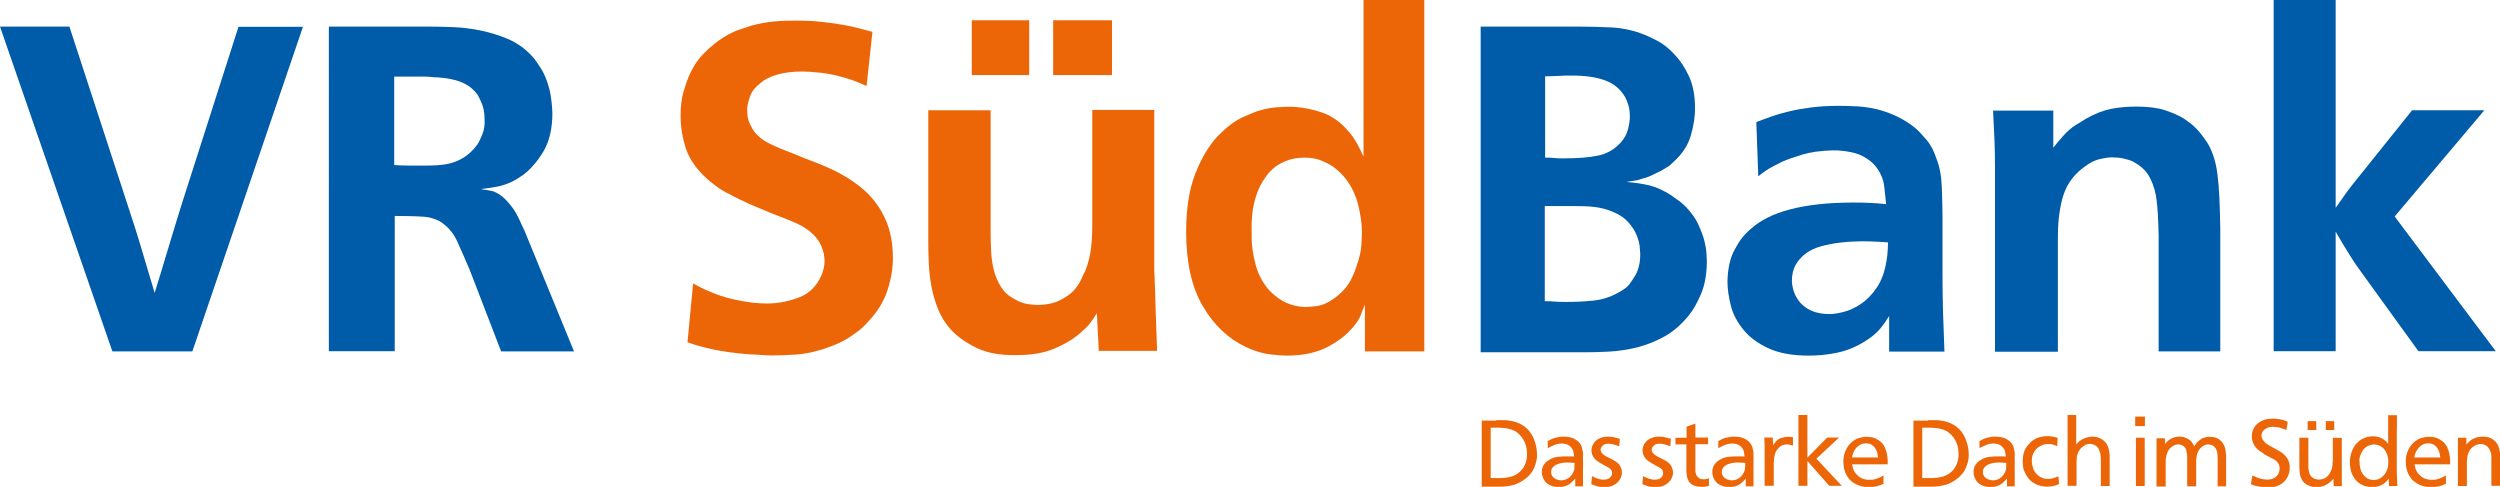 <?xml version="1.0" encoding="UTF-8"?><svg id="Ebene_1" xmlns="http://www.w3.org/2000/svg" viewBox="0 0 141.93 27.64"><defs><style>.cls-1{fill:#005ca9;}.cls-2{fill:#ec6608;}</style></defs><path class="cls-1" d="M7.23,11.59c.16.49.3.92.42,1.29s.25.8.39,1.27c.14.45.26.87.37,1.24s.23.79.37,1.24c.14-.45.27-.88.39-1.27s.24-.78.35-1.16c.12-.38.23-.77.35-1.16.12-.39.25-.81.39-1.27L13.54,1.52h3.66l-6.28,18.43h-4.54L0,1.51h3.94l3.29,10.08Z"/><path class="cls-1" d="M32.58,19.95h-4.13l-1.78-4.62c-.28-.66-.52-1.2-.71-1.62s-.46-.76-.81-1.02c-.14-.11-.27-.18-.38-.22-.12-.05-.24-.08-.38-.12-.18-.04-.44-.06-.78-.07-.35-.01-.75-.02-1.2-.02v7.68h-3.74V1.51h5.67c.4,0,.86.01,1.37.03.52.02,1.04.08,1.57.19s1.05.27,1.55.48c.51.22.95.53,1.33.93.12.12.23.26.33.41.1.15.19.29.28.43.14.26.25.52.33.77.08.25.14.49.17.72s.06.42.07.59.02.29.02.35c0,.89-.17,1.62-.51,2.19s-.74,1.03-1.19,1.36c-.09.05-.17.11-.25.16s-.19.12-.33.19c-.3.14-.59.24-.88.29-.29.05-.58.1-.88.13.04.02.12.04.26.05.14.02.28.05.42.08.23.09.43.22.62.39.19.18.35.37.5.58s.27.43.37.65c.1.23.19.43.28.6l2.83,6.9ZM22.38,9.37c.3.02.58.03.84.03h.86c.23,0,.48,0,.75-.02s.54-.05.81-.13c.27-.08.53-.2.78-.37s.48-.4.69-.69c.09-.14.18-.33.28-.58s.14-.53.12-.86c0-.32-.05-.58-.13-.81-.09-.23-.18-.41-.26-.55-.23-.32-.52-.55-.89-.71-.37-.16-.84-.25-1.41-.29-.14,0-.25,0-.34-.02-.09-.01-.19-.02-.32-.02h-1.78v5h0Z"/><path class="cls-2" d="M49.19,4.88c-.16-.07-.28-.12-.37-.16-.09-.04-.16-.07-.22-.09s-.12-.05-.18-.07-.15-.05-.25-.08c-.61-.19-1.14-.31-1.58-.35-.45-.05-.79-.07-1.03-.07-.56,0-1.04.06-1.45.18-.41.12-.72.28-.93.47-.3.23-.5.48-.6.77-.11.29-.16.55-.16.77,0,.32.05.58.15.78.1.21.2.38.3.5.19.23.42.41.68.55.26.14.61.3,1.05.47.28.11.52.2.73.29s.45.19.73.29c.8.3,1.46.6,1.98.92s.95.65,1.28.99c.33.35.59.71.78,1.07s.33.71.41,1.03c.08.32.13.6.15.84.02.24.03.41.03.51.02.63-.08,1.28-.29,1.94-.21.67-.59,1.29-1.15,1.87-.21.25-.45.45-.71.63-.4.3-.81.52-1.23.68-.42.16-.67.25-.76.26-.45.14-.91.23-1.37.26s-.92.05-1.37.05c-.09,0-.25,0-.48-.02s-.52-.03-.84-.05-.67-.06-1.05-.11-.75-.11-1.11-.2c-.25-.05-.46-.11-.65-.16-.19-.05-.41-.12-.65-.21l.32-3.34c.32.18.56.3.75.38.18.08.35.15.48.2.45.18.95.31,1.48.41.53.1,1.02.15,1.48.15.63,0,1.23-.12,1.81-.34s1.01-.64,1.27-1.23c.04-.07.08-.18.12-.34.05-.16.07-.33.07-.52,0-.26-.06-.53-.17-.81-.12-.28-.3-.53-.56-.76-.3-.28-.75-.53-1.36-.76-.61-.23-1.31-.52-2.11-.86-.23-.11-.43-.2-.6-.28s-.37-.18-.58-.3c-.3-.14-.55-.29-.77-.46s-.38-.29-.48-.38c-.63-.56-1.04-1.15-1.24-1.76s-.3-1.23-.3-1.84c0-.54.05-.98.15-1.33.1-.35.2-.65.3-.89.23-.54.52-.99.89-1.36.37-.37.73-.66,1.08-.88.36-.22.68-.38.98-.47.3-.1.5-.16.6-.2.44-.12.87-.2,1.29-.24s.85-.05,1.27-.05c.54,0,1.02.02,1.45.07s.81.1,1.16.16.66.13.94.2c.28.07.54.14.78.21l-.33,3.05Z"/><path class="cls-2" d="M56.24,6.26v6.89c0,.38.01.76.03,1.14.02.38.07.73.16,1.07.09.34.22.65.41.94.18.29.44.52.77.69.28.16.54.25.78.28.25.03.41.04.5.04.51,0,.93-.09,1.28-.26.35-.18.62-.37.81-.58.19-.23.34-.45.43-.67.1-.22.16-.35.2-.41.18-.45.28-.89.33-1.31.05-.42.07-.85.07-1.31v-6.53h3.52v9.06c.04.85.06,1.62.08,2.31.02.69.05,1.46.08,2.31h-3.31l-.11-2.14c-.11.18-.23.36-.37.55-.14.19-.39.43-.73.71-.35.28-.8.54-1.36.77s-1.25.35-2.09.35c-.92.02-1.68-.12-2.28-.41-.6-.29-1.08-.63-1.45-1.03-.32-.35-.56-.74-.73-1.16s-.3-.86-.38-1.29c-.08-.44-.13-.87-.15-1.29-.02-.43-.03-.81-.03-1.16v-7.56h3.54ZM58.43,4.26h-3.26V1.15h3.26v3.1ZM63.13,4.26h-3.34V1.15h3.34v3.1Z"/><path class="cls-2" d="M80.86,0v19.95h-3.37v-2.66c-.09.21-.17.41-.24.6s-.19.39-.37.6c-.35.45-.84.85-1.48,1.19s-1.42.51-2.36.51c-.18,0-.48-.02-.92-.07s-.91-.19-1.41-.43c-.99-.47-1.8-1.24-2.43-2.32-.63-1.08-.94-2.48-.94-4.21,0-1.31.17-2.4.51-3.27.34-.88.76-1.6,1.27-2.15.51-.52.98-.88,1.42-1.08.45-.2.76-.33.95-.38.37-.11.7-.17,1.01-.19.31-.02.53-.03.67-.03.61,0,1.24.11,1.89.33.65.22,1.23.68,1.74,1.37.11.16.2.31.28.46.08.15.19.37.33.67V0h3.45ZM74.07,8.95c-.4,0-.76.06-1.07.19-.3.12-.54.27-.72.43-.19.17-.32.32-.41.46-.25.32-.45.72-.6,1.23s-.23,1.12-.21,1.85v.39c0,.19.02.42.05.68.04.26.09.54.17.84s.2.59.35.86c.05.09.13.21.24.37s.27.33.5.52c.3.25.59.42.89.51.3.1.59.15.89.15.11,0,.3-.02.58-.05s.57-.15.86-.34c.3-.18.57-.42.82-.72.25-.31.47-.75.64-1.32.14-.4.22-.77.24-1.1.02-.33.03-.56.03-.68,0-.26-.02-.55-.07-.88-.05-.32-.12-.65-.22-.98-.11-.33-.25-.65-.45-.95-.19-.31-.44-.58-.73-.82-.16-.14-.39-.28-.71-.42-.31-.15-.66-.22-1.06-.22Z"/><path class="cls-1" d="M89.65,1.51c.61,0,1.24.02,1.88.05.65.04,1.26.18,1.85.42.11.04.33.14.68.32s.7.45,1.05.84c.3.32.56.72.78,1.2.23.49.34,1.1.34,1.83,0,.47-.08.98-.24,1.53-.16.55-.49,1.05-.99,1.5-.14.14-.26.24-.37.3-.11.06-.23.14-.37.22-.09.04-.23.1-.42.2-.19.1-.39.17-.6.22-.19.07-.34.11-.45.12-.11.01-.25.03-.45.07.47.04.9.1,1.28.19.38.09.81.28,1.28.58.04.04.15.12.33.24s.36.28.54.47c.28.3.5.61.65.94s.27.64.34.92.11.52.12.73c.01.21.02.35.02.42,0,.73-.11,1.35-.33,1.87-.22.52-.45.92-.69,1.21-.42.52-.88.92-1.38,1.2-.51.28-1.02.48-1.55.62-.53.13-1.06.21-1.58.24-.52.03-1,.04-1.44.04h-5.87V1.51h5.59ZM87.72,8.95c.19,0,.37,0,.53.02s.34.02.53.02c.8,0,1.45-.05,1.96-.16s.94-.36,1.29-.76c.19-.21.32-.45.39-.72.07-.27.11-.51.11-.72,0-.26-.03-.49-.09-.68s-.12-.33-.17-.42c-.26-.46-.64-.78-1.13-.96-.5-.19-1.13-.28-1.91-.28-.28,0-.53,0-.74.02-.22.01-.47.02-.77.02v4.63h0ZM87.72,17.1c.19,0,.37,0,.53.02s.34.02.53.02h.21c.45,0,.93-.02,1.43-.07s.97-.19,1.4-.43c.35-.18.58-.35.7-.52.12-.18.23-.33.31-.47.07-.11.14-.27.2-.48.06-.22.09-.47.09-.75,0-.07-.01-.21-.03-.41s-.08-.42-.17-.65-.25-.48-.46-.72c-.21-.25-.5-.45-.86-.6-.37-.16-.73-.25-1.08-.29-.36-.04-.72-.05-1.08-.05h-1.74v5.39h0Z"/><path class="cls-1" d="M107.25,19.95v-2.01c-.11.19-.27.42-.48.69-.22.27-.55.55-1.01.82-.51.3-1.02.49-1.53.59-.52.1-1.02.15-1.53.15-.94,0-1.71-.14-2.31-.42-.6-.28-1.08-.63-1.42-1.06-.35-.43-.59-.88-.71-1.37-.12-.49-.19-.94-.19-1.36.02-.73.15-1.34.41-1.81.25-.48.55-.87.9-1.16.56-.51,1.31-.88,2.24-1.12.94-.25,2.09-.38,3.44-.39h.16c.35,0,.66,0,.93.02.27.01.58.03.93.07-.04-.32-.07-.65-.11-1.01-.04-.36-.17-.69-.39-1.01-.21-.3-.49-.53-.84-.71-.35-.18-.82-.28-1.41-.32h-.34c-.66.02-1.22.1-1.68.24-.46.14-.83.27-1.11.39-.14.07-.32.16-.55.28s-.51.3-.83.56l-.11-3.08c.28-.11.57-.21.87-.32.31-.11.64-.2,1.01-.29s.78-.16,1.24-.22.98-.09,1.55-.09c.33,0,.69.01,1.07.03.38.02.76.08,1.14.17.38.1.75.23,1.12.41s.73.4,1.06.68c.18.16.38.38.61.65.24.28.42.64.56,1.07.18.45.28.99.3,1.62s.04,1.17.04,1.62v3.24c0,.82.01,1.56.03,2.23s.05,1.41.08,2.23h-3.16ZM107.17,13.76c-.23-.02-.45-.03-.66-.04-.22-.01-.45-.02-.69-.02-.94,0-1.74.09-2.42.28-.68.18-1.16.54-1.46,1.06-.14.26-.21.56-.21.89,0,.19.04.4.11.62.07.22.19.42.35.62.17.19.38.35.65.47.27.12.61.19,1.03.19.21,0,.47-.04.79-.12.32-.08.65-.23.98-.45.33-.22.63-.52.9-.92.27-.39.46-.9.56-1.53.04-.19.06-.41.07-.65.01-.25.02-.38.02-.4Z"/><path class="cls-1" d="M122.55,19.95v-6.6c-.02-.82-.05-1.47-.11-1.94-.05-.48-.18-.91-.37-1.29-.12-.23-.26-.42-.42-.56-.16-.15-.36-.28-.6-.41-.09-.04-.22-.08-.41-.13s-.4-.08-.64-.08c-.12-.02-.35,0-.69.07-.34.06-.7.24-1.08.54-.32.25-.56.52-.75.81-.19.3-.32.62-.41.97-.09.35-.15.71-.19,1.08-.04.38-.05.76-.05,1.16v6.4h-3.57v-10.4c0-.61-.01-1.16-.03-1.64s-.05-1.04-.08-1.65h3.42v2.11c.16-.21.33-.42.52-.63.26-.3.52-.52.78-.68.26-.16.44-.26.52-.32.52-.3,1.01-.49,1.46-.58.45-.09.93-.13,1.44-.13.66,0,1.21.07,1.63.21.43.14.78.3,1.06.47.14.09.31.22.51.38.2.17.42.42.67.77.21.28.37.59.48.92.12.33.2.7.25,1.1.05.4.09.85.11,1.36.02.51.04,1.07.05,1.7v6.99h-3.52Z"/><path class="cls-1" d="M132.6,11.8c.23-.33.43-.62.62-.88.19-.25.4-.53.64-.82l3.08-3.84h4.1l-5.09,6.03,5.74,7.65h-4.39l-3-4.15c-.35-.47-.65-.9-.89-1.29-.25-.39-.52-.84-.81-1.35v6.79h-3.52V0h3.52v11.8Z"/><path class="cls-2" d="M84.95,23.85h.21c.07,0,.14,0,.21,0,.1,0,.21.01.32.03.11.01.22.04.33.07s.22.08.33.14.22.13.32.23c.03.03.06.05.08.07s.05.06.09.11c.06.08.11.16.15.23.04.07.06.12.07.14.04.09.09.22.13.39.05.18.07.38.07.6,0,.18-.04.36-.11.56-.06.2-.17.39-.33.56-.08.09-.17.16-.25.22s-.16.11-.23.15c-.07.04-.14.07-.19.1-.06.02-.09.04-.12.05-.15.05-.3.08-.44.1s-.29.03-.44.03h-1.03v-3.75s.83,0,.83,0ZM84.65,27.14h.29c.09,0,.19,0,.3,0,.11,0,.22-.02.32-.03.11-.02.22-.04.32-.08.11-.04.21-.09.3-.16.04-.03.08-.07.13-.11.05-.05.1-.11.16-.19,0-.02.02-.03.02-.03.05-.08.09-.17.12-.25.03-.09.05-.17.06-.24.01-.08.02-.14.02-.2s0-.09,0-.11c0-.16-.02-.31-.06-.44s-.09-.25-.15-.35c-.06-.1-.13-.19-.21-.27-.08-.08-.15-.14-.23-.19-.06-.03-.12-.06-.18-.08-.06-.03-.12-.05-.18-.06-.1-.03-.2-.04-.3-.05s-.2-.01-.29-.02h-.46v2.84h0Z"/><path class="cls-2" d="M87.89,25.03s.07-.04.1-.05c.03-.02.06-.03.09-.05.08-.04.15-.06.23-.08s.15-.03.21-.04.12-.02.17-.02.08,0,.11,0c.22,0,.41.04.57.12.16.08.28.18.35.3.04.06.07.12.09.19s.04.17.06.29v1.92h-.44v-.44c-.06.06-.1.11-.15.16s-.1.09-.16.14c-.07.05-.16.1-.28.13-.11.04-.25.06-.41.05-.11,0-.22-.03-.32-.06s-.19-.08-.28-.14c-.07-.06-.13-.13-.18-.22-.05-.09-.08-.17-.1-.27-.01-.06-.02-.11-.02-.16,0-.11.02-.21.05-.29s.08-.15.13-.21.11-.11.17-.15.12-.07.17-.1c.14-.07.29-.11.45-.12.16-.02.31-.02.45-.02h.21c.07,0,.14,0,.2.01,0-.06-.01-.12-.02-.18s-.02-.13-.04-.18c-.04-.09-.11-.18-.21-.26-.11-.08-.25-.12-.42-.12-.09,0-.18.01-.26.03-.09.02-.16.05-.23.08s-.13.06-.19.09c-.06.03-.1.05-.12.07v-.43h0ZM89.37,26.28c-.13-.01-.26-.02-.38-.02-.09,0-.17,0-.22.01-.06,0-.11.02-.15.02-.07.02-.13.04-.2.06s-.13.06-.18.1-.1.09-.13.15c-.04.06-.05.13-.05.21s.02.15.06.21.08.1.14.14.11.06.18.08c.07.02.13.03.19.03.1,0,.21-.02.31-.07.1-.04.2-.12.28-.23.04-.06.07-.1.09-.15.02-.04.03-.07.04-.09.02-.04.03-.09.03-.15,0-.06.01-.13.01-.22v-.07Z"/><path class="cls-2" d="M91.91,25.33c-.15-.05-.26-.09-.35-.11s-.17-.03-.24-.03c-.08,0-.15.01-.2.03-.06.02-.1.04-.12.07,0,0-.02.02-.03.03-.02.02-.03.03-.05.05,0,.02-.02.04-.03.07-.02.03-.02.07-.02.11,0,.03.01.05.02.07s.02.04.02.05c.02.04.05.08.09.11.04.04.09.07.17.12.01,0,.02.02.03.02.01,0,.03.01.04.02.08.04.16.08.22.11s.12.06.17.09.09.06.13.08c.04.03.08.06.12.1.05.05.09.11.13.2.04.09.07.19.07.3,0,.16-.05.3-.14.44-.1.14-.23.24-.41.32-.09.04-.17.06-.25.06-.09,0-.14.01-.16.02-.19,0-.34-.02-.47-.06-.12-.04-.23-.08-.31-.11l.04-.46s.06.03.1.05.1.05.16.07c.06.03.13.04.2.06.07.02.14.02.22.02.16,0,.28-.05.35-.12.08-.08.11-.16.11-.25,0-.09-.03-.16-.08-.22-.03-.03-.06-.05-.09-.07s-.07-.04-.1-.06c-.08-.04-.15-.08-.22-.12-.07-.04-.14-.08-.21-.12-.06-.04-.11-.07-.16-.11s-.1-.08-.14-.13c-.11-.13-.16-.27-.17-.44,0-.14.03-.27.11-.4.08-.13.2-.24.36-.31.04-.02.1-.04.17-.06s.16-.03.26-.03c.13,0,.25,0,.36.03s.23.05.35.09l-.03.42Z"/><path class="cls-2" d="M94.81,25.33c-.15-.05-.26-.09-.35-.11s-.17-.03-.24-.03c-.08,0-.15.01-.2.03-.06.02-.1.04-.12.07,0,0-.02.02-.03.03-.02.02-.03.03-.05.05,0,.02-.02.04-.03.07-.02.03-.02.07-.02.11,0,.03.01.05.02.07s.02.04.02.05c.02.04.05.08.09.11.04.04.09.07.17.12.01,0,.02.02.03.02.01,0,.03.01.04.02.08.04.16.08.22.11s.12.06.17.09.09.06.13.08c.04.03.08.06.12.1.05.05.09.11.13.2.04.09.07.19.07.3,0,.16-.05.3-.14.44-.1.14-.23.24-.41.32-.09.04-.17.06-.25.06-.09,0-.14.01-.16.02-.19,0-.34-.02-.47-.06-.12-.04-.23-.08-.31-.11l.04-.46s.06.03.1.05.1.05.16.07c.06.03.13.04.2.06.07.02.14.02.22.02.16,0,.28-.05.35-.12.08-.08.11-.16.11-.25,0-.09-.03-.16-.08-.22-.03-.03-.06-.05-.09-.07s-.07-.04-.1-.06c-.08-.04-.15-.08-.22-.12-.07-.04-.14-.08-.21-.12-.06-.04-.11-.07-.16-.11s-.1-.08-.14-.13c-.11-.13-.16-.27-.17-.44,0-.14.03-.27.11-.4.08-.13.2-.24.36-.31.04-.02.1-.04.17-.06s.16-.03.26-.03c.13,0,.25,0,.36.03s.23.05.35.09l-.03.42Z"/><path class="cls-2" d="M95.75,24.85v-.63l.5-.17v.79h.72v.38h-.72v1.51c0,.06.02.12.03.17.01.06.05.12.1.17.03.04.07.07.12.1s.12.04.2.04c.08,0,.14,0,.19-.02.05-.02.09-.03.13-.04v.43s-.1.03-.17.04c-.07.02-.15.02-.25.02-.09,0-.18-.02-.26-.03-.11-.02-.2-.05-.28-.1-.06-.04-.11-.08-.15-.14-.04-.06-.08-.12-.1-.18-.03-.07-.04-.14-.05-.21s-.01-.14-.02-.21v-1.54h-.62v-.38h.62Z"/><path class="cls-2" d="M97.57,25.03s.07-.04.1-.05c.03-.02.06-.03.09-.05.08-.04.15-.06.23-.08s.15-.03.21-.04.12-.02.17-.02.08,0,.11,0c.23,0,.41.04.57.12.16.08.28.18.35.3.04.06.07.12.09.19s.04.17.06.29v1.92h-.44v-.44c-.06.06-.1.11-.15.16s-.1.09-.16.14c-.07.05-.16.1-.28.13-.11.04-.25.06-.41.05-.11,0-.22-.03-.32-.06-.1-.03-.19-.08-.28-.14-.07-.06-.13-.13-.18-.22-.05-.09-.08-.17-.1-.27-.01-.06-.02-.11-.02-.16,0-.11.02-.21.05-.29s.08-.15.13-.21.11-.11.17-.15.12-.07.17-.1c.14-.07.29-.11.45-.12.16-.02.31-.02.45-.02h.21c.07,0,.14,0,.2.01,0-.06-.01-.12-.02-.18s-.02-.13-.04-.18c-.04-.09-.11-.18-.21-.26-.11-.08-.25-.12-.42-.12-.09,0-.18.01-.26.03-.09.02-.16.05-.23.08s-.13.06-.19.09c-.06.03-.1.05-.12.07v-.43h0ZM99.06,26.28c-.13-.01-.26-.02-.38-.02-.09,0-.17,0-.22.01-.06,0-.11.02-.15.02-.07.02-.13.04-.2.06s-.13.06-.18.1-.1.09-.13.15c-.04.06-.05.13-.05.21s.02.15.06.21.08.1.14.14.11.06.18.08c.07.02.13.03.19.03.1,0,.21-.02.31-.07.1-.04.2-.12.28-.23.04-.06.07-.1.09-.15.02-.04.03-.07.04-.09.02-.04.03-.09.03-.15s.01-.13.01-.22v-.07Z"/><path class="cls-2" d="M100.66,25.3c.03-.05.06-.09.08-.13.03-.04.05-.06.06-.08.1-.12.22-.2.34-.23s.23-.06.34-.06c.07,0,.13,0,.19.01.07,0,.11.01.12.01v.48c-.07-.02-.13-.04-.17-.05-.05-.01-.1-.02-.17-.02-.03,0-.09,0-.17.02-.08.01-.17.06-.26.14-.07.06-.13.13-.17.2s-.07.14-.09.22-.04.15-.04.22c0,.08-.01.15-.02.21v1.34h-.52v-1.28c0-.16,0-.34,0-.54,0-.09,0-.17,0-.24,0-.08,0-.15,0-.22s0-.15-.01-.22c0-.08,0-.16-.01-.24h.48l.03.46Z"/><path class="cls-2" d="M102.61,23.57v2.41l1.12-1.14h.68l-1.29,1.2,1.44,1.54h-.71l-1.24-1.41v1.41h-.51v-4.02h.5Z"/><path class="cls-2" d="M105.15,26.36s.02.08.03.15.04.15.08.23c.03.06.07.12.12.17.05.06.11.11.17.16.07.05.15.09.24.12.09.03.19.05.3.05.14,0,.26,0,.37-.04.11-.04.19-.06.23-.08.05-.02.09-.04.12-.06s.07-.04.12-.07v.48c-.09.04-.2.08-.33.12-.13.04-.29.06-.49.06-.02,0-.06,0-.13,0-.07,0-.15-.01-.24-.03-.09-.02-.19-.05-.29-.09-.1-.04-.2-.1-.29-.17-.09-.07-.17-.14-.22-.22-.05-.07-.09-.13-.1-.15-.04-.07-.09-.17-.12-.29-.04-.12-.06-.27-.07-.45,0-.17.01-.31.05-.45s.09-.26.15-.36c.06-.11.13-.2.21-.28.08-.08.16-.14.25-.19.06-.04.11-.07.16-.08s.08-.03.11-.03c.04-.01.09-.03.16-.04.07-.02.16-.02.25-.02.22,0,.4.04.54.12.15.08.26.17.34.26.06.07.11.15.14.23s.07.17.09.25c.02.09.04.17.05.25s.02.16.02.22c0,.04,0,.08,0,.12,0,.03,0,.07,0,.11h-1.99ZM106.62,25.97c-.01-.09-.03-.19-.05-.28s-.07-.18-.14-.28c-.04-.06-.11-.12-.19-.17-.08-.05-.19-.07-.32-.07-.16,0-.3.05-.42.15-.13.09-.22.23-.29.4-.02.05-.03.09-.04.13,0,.04-.02.07-.03.12h1.45Z"/><path class="cls-2" d="M109.46,23.85h.21c.07,0,.14,0,.21,0,.1,0,.21.01.32.03.11.01.22.04.33.07s.22.08.33.14.22.13.32.23c.03.03.06.05.08.07s.05.06.09.11c.06.08.11.16.15.23.04.07.06.12.07.14.04.09.09.22.13.39.05.18.07.38.07.6,0,.18-.04.36-.11.56-.06.2-.17.39-.33.56-.08.09-.17.16-.25.22s-.16.11-.23.15c-.07.04-.14.07-.19.1-.06.02-.09.04-.12.05-.15.05-.3.08-.44.1s-.29.03-.44.03h-1.03v-3.75s.83,0,.83,0ZM109.15,27.14h.29c.09,0,.19,0,.3,0,.11,0,.22-.02.32-.03.11-.02.22-.04.32-.08.11-.04.21-.09.3-.16.04-.03.08-.07.13-.11.05-.05.1-.11.16-.19,0-.02.02-.03.02-.03.05-.08.09-.17.12-.25.03-.09.05-.17.06-.24.01-.08.02-.14.02-.2s0-.09,0-.11c0-.16-.02-.31-.06-.44s-.09-.25-.15-.35c-.06-.1-.13-.19-.21-.27-.08-.08-.15-.14-.23-.19-.06-.03-.12-.06-.18-.08-.06-.03-.12-.05-.18-.06-.1-.03-.2-.04-.3-.05s-.2-.01-.29-.02h-.46v2.84h0Z"/><path class="cls-2" d="M112.4,25.03s.07-.04.1-.05c.03-.02.06-.03.09-.05.08-.04.15-.06.23-.08s.15-.03.21-.04.12-.02.17-.02.08,0,.11,0c.22,0,.41.04.57.12.16.08.28.18.35.3.04.06.07.12.09.19s.04.17.06.29v1.92h-.44v-.44c-.06.06-.1.11-.15.16s-.1.09-.16.14c-.07.05-.16.1-.28.13-.11.04-.25.06-.41.05-.11,0-.22-.03-.32-.06s-.19-.08-.28-.14c-.07-.06-.13-.13-.18-.22-.05-.09-.08-.17-.1-.27-.01-.06-.02-.11-.02-.16,0-.11.02-.21.05-.29s.08-.15.13-.21.11-.11.17-.15.12-.07.17-.1c.14-.07.29-.11.45-.12.16-.02.31-.02.45-.02h.21c.07,0,.14,0,.2.01,0-.06-.01-.12-.02-.18s-.02-.13-.04-.18c-.04-.09-.11-.18-.21-.26-.11-.08-.25-.12-.42-.12-.09,0-.18.01-.26.03-.09.02-.16.05-.23.08s-.13.06-.19.09c-.06.03-.1.05-.12.07v-.43h0ZM113.88,26.28c-.13-.01-.26-.02-.38-.02-.09,0-.17,0-.22.01-.06,0-.11.02-.15.02-.07.02-.13.04-.2.06s-.13.06-.18.1-.1.09-.13.15c-.04.06-.05.13-.05.21s.02.15.06.21.08.1.14.14.11.06.18.08c.07.02.13.03.19.03.1,0,.21-.02.31-.07.1-.04.2-.12.28-.23.04-.06.07-.1.09-.15.02-.04.03-.07.04-.09.02-.04.03-.09.03-.15,0-.06.01-.13.01-.22v-.07Z"/><path class="cls-2" d="M116.78,25.33s-.1-.04-.17-.07-.17-.05-.27-.05c-.04,0-.11,0-.2.01-.09,0-.19.04-.3.1-.06.03-.12.07-.18.12s-.11.11-.16.18-.08.15-.11.24c-.03.09-.04.2-.04.31,0,.08.01.16.03.25s.05.18.08.26c.04.09.1.17.17.24.07.08.16.14.27.19.08.04.15.06.22.07.08,0,.12.01.14.01.14,0,.26-.02.36-.06.11-.04.19-.07.24-.09l.04.44c-.08.04-.18.07-.28.1-.11.03-.24.05-.41.05-.13,0-.24-.02-.33-.04-.09-.02-.16-.04-.21-.06-.1-.04-.19-.09-.29-.16-.1-.07-.18-.16-.26-.26-.08-.11-.14-.23-.2-.37-.06-.14-.08-.31-.09-.49,0-.15.01-.32.05-.49s.12-.33.24-.48c.06-.07.12-.13.19-.2.07-.06.15-.12.25-.17s.2-.09.32-.11c.12-.03.25-.04.39-.04.13,0,.24.02.33.04.1.03.17.04.22.06l-.03.45Z"/><path class="cls-2" d="M117.87,23.57v1.67c.04-.06.08-.1.11-.13.03-.03.06-.05.08-.07.11-.08.22-.14.34-.18.12-.04.23-.06.34-.07.21,0,.38.03.52.11.14.08.24.17.31.26.05.07.08.14.11.22.03.08.05.15.06.23.01.08.02.15.03.23,0,.08,0,.15,0,.21v1.54h-.5c0-.13,0-.25,0-.38v-.38c0-.24,0-.44,0-.61,0-.16-.01-.3-.02-.39,0-.06-.02-.11-.03-.14s-.02-.07-.03-.1c-.02-.05-.04-.1-.07-.15s-.08-.09-.13-.13c-.07-.05-.14-.08-.2-.09-.07-.01-.11-.02-.12-.02-.14,0-.25.03-.34.1-.1.06-.17.12-.21.17-.05.06-.09.12-.12.18-.03.06-.05.13-.07.18-.02.06-.03.12-.03.19,0,.06,0,.12-.01.18v1.38h-.51v-4.02h.5Z"/><path class="cls-2" d="M121.77,23.65v.54h-.55v-.54h.55ZM121.76,24.85v2.74h-.5v-2.74h.5Z"/><path class="cls-2" d="M122.9,25.24c.05-.07.09-.11.11-.15.03-.03.06-.06.1-.09.09-.07.19-.13.3-.16.11-.04.21-.05.3-.05.14,0,.26.01.36.06.11.04.18.09.23.12.02.02.04.04.06.05s.04.03.05.05c.04.05.08.11.11.17.03.06.05.09.05.1.04-.07.08-.11.1-.15s.05-.06.08-.09c.07-.08.15-.13.22-.18s.15-.07.22-.09.13-.03.18-.03c.05,0,.09,0,.11,0,.12,0,.23.02.32.05s.17.08.23.13.12.11.16.17c.04.07.07.13.1.19.04.1.06.2.07.3,0,.1.01.16.02.19v1.78h-.48v-1.55c0-.18-.01-.32-.04-.43-.03-.11-.08-.2-.16-.28-.07-.06-.13-.09-.2-.1s-.11-.02-.12-.02c-.09,0-.18.02-.27.07s-.17.11-.24.21c-.08.11-.13.22-.15.33s-.04.23-.04.33v1.44h-.51v-1.69c0-.13-.03-.24-.05-.35s-.09-.2-.2-.27c-.05-.03-.1-.05-.15-.06-.05,0-.08-.01-.1-.01-.12,0-.21.03-.29.08-.08.05-.14.1-.18.14-.05.05-.09.1-.11.15s-.04.09-.05.1c-.02.06-.04.13-.06.2-.02.08-.03.18-.03.31,0,.06,0,.11,0,.16v1.25h-.52v-2.74h.47l.02.38Z"/><path class="cls-2" d="M128.53,25.76c-.09-.06-.18-.11-.26-.17-.09-.06-.16-.13-.22-.21-.07-.08-.11-.17-.15-.27-.04-.1-.06-.2-.06-.3,0-.12.01-.24.06-.38s.13-.26.25-.37c.09-.08.2-.15.33-.2.13-.06.29-.08.49-.09.05,0,.1,0,.16,0,.06,0,.13,0,.19.02.07,0,.13.02.19.03s.12.03.16.04c.04.01.08.03.13.05s.07.03.08.04l-.08.47s-.06-.03-.09-.05c-.03-.01-.06-.02-.1-.03-.13-.05-.24-.08-.33-.09s-.17-.02-.22-.02c-.13,0-.24.02-.33.06-.1.04-.17.09-.22.14-.03.03-.06.07-.08.12-.03.05-.04.11-.04.19,0,.02,0,.04,0,.05,0,.01,0,.02.01.03.01.06.04.12.07.16.04.05.07.09.11.13.04.04.07.07.11.09.04.03.06.04.07.05.03.02.05.03.07.04s.04.03.07.04l.34.19c.06.03.11.06.16.09.05.03.1.06.16.1.06.05.13.11.21.2s.14.2.19.35c.02.07.03.13.03.18,0,.05,0,.09,0,.11,0,.02,0,.05,0,.11,0,.06-.02.13-.04.21s-.06.16-.1.25c-.05.09-.11.17-.2.25-.04.04-.08.07-.11.09-.03.02-.06.04-.07.04-.06.04-.14.07-.24.11s-.22.06-.36.06c-.03,0-.05,0-.07,0h-.07c-.17,0-.31-.01-.44-.04-.13-.03-.23-.05-.29-.06-.07-.02-.14-.04-.21-.08l.08-.5c.05.02.09.04.13.06s.08.04.13.06c.02,0,.04.02.08.03.04.01.09.02.14.04.06.01.11.03.17.03s.12.02.18.02c.14,0,.25-.02.34-.06.09-.04.17-.09.22-.15.06-.06.1-.13.12-.2s.04-.14.04-.2c0-.12-.02-.22-.07-.3-.05-.08-.11-.14-.16-.18-.04-.03-.12-.08-.23-.13l-.44-.23Z"/><path class="cls-2" d="M131.05,24.85v1.51s0,.1,0,.15c0,.06.01.12.02.18.01.06.02.12.04.18.02.06.05.11.08.15.02.02.03.04.05.05s.03.03.03.03c.08.06.15.1.23.11.08.01.12.02.14.02.08,0,.16-.02.24-.04s.16-.07.23-.13c.08-.07.13-.13.17-.21s.07-.15.1-.23c.02-.08.04-.16.04-.24,0-.08.01-.15.02-.22v-1.3h.51v2.74h-.46l-.02-.42s-.07.08-.09.1-.05.05-.07.07c-.09.08-.19.15-.32.21s-.29.09-.49.09c-.13,0-.23-.02-.31-.04-.09-.03-.16-.06-.21-.08-.02-.02-.05-.04-.1-.07s-.09-.08-.14-.14c-.03-.03-.05-.06-.06-.09s-.02-.05-.03-.06c-.05-.1-.08-.21-.09-.32s-.02-.22-.02-.32v-1.68h.5ZM131.5,23.91v.5h-.49v-.5h.49ZM132.52,23.91v.5h-.48v-.5h.48Z"/><path class="cls-2" d="M135.57,23.57h.51c0,.33,0,.67-.01,1,0,.33,0,.67,0,1v.38c0,.12,0,.23,0,.34,0,.12,0,.23,0,.35s0,.24.01.37c0,.11,0,.21.01.29,0,.09,0,.18.02.29h-.48l-.02-.42c-.04.06-.08.1-.1.13-.03.03-.05.06-.08.08-.08.07-.15.13-.24.16-.08.04-.16.07-.23.08-.07.02-.14.03-.19.03-.06,0-.09,0-.11,0-.17,0-.31-.03-.44-.07-.13-.05-.24-.11-.33-.18s-.17-.16-.23-.25c-.06-.09-.11-.18-.14-.26-.04-.1-.07-.2-.08-.3-.02-.11-.03-.2-.03-.3v-.15c0-.08.01-.18.04-.29.03-.11.06-.22.12-.35.06-.12.13-.24.24-.35.09-.09.18-.17.28-.22s.19-.09.27-.11c.09-.03.16-.04.22-.04.07,0,.11-.01.13-.01.17,0,.31.03.43.08s.21.11.28.17c.03.03.05.05.07.07s.05.06.09.11v-1.64h-.02ZM133.96,26.22c0,.1,0,.19.02.29.02.1.05.19.09.28.08.16.18.27.3.35.13.08.26.11.39.11.17,0,.33-.05.46-.16.14-.11.24-.25.31-.45.03-.09.05-.17.05-.24s.01-.12.01-.15c0-.1,0-.19-.02-.26-.02-.08-.03-.13-.04-.17-.07-.19-.17-.34-.3-.44-.14-.1-.29-.15-.45-.15-.04,0-.09,0-.15.02-.07.01-.13.04-.21.07-.07.04-.15.1-.22.17-.07.08-.13.18-.18.31-.04.1-.06.19-.07.26,0,.07,0,.13,0,.16Z"/><path class="cls-2" d="M137.08,26.36s.02.08.03.15.04.15.08.23c.03.06.07.12.12.17s.11.11.17.16.15.09.24.12.19.05.3.05c.14,0,.26,0,.37-.04.11-.04.19-.06.23-.08s.09-.04.12-.06c.04-.02.07-.04.12-.07v.48c-.09.04-.2.08-.33.12-.13.04-.29.06-.49.06-.02,0-.06,0-.13,0-.07,0-.15-.01-.24-.03s-.19-.05-.29-.09c-.1-.04-.2-.1-.29-.17-.09-.07-.17-.14-.22-.22-.05-.07-.09-.13-.1-.15-.04-.07-.09-.17-.12-.29-.04-.12-.06-.27-.07-.45,0-.17.01-.31.05-.45s.09-.26.15-.36c.06-.11.13-.2.21-.28.08-.08.16-.14.25-.19.06-.04.11-.07.16-.08s.08-.03.11-.03c.04-.01.09-.03.16-.04.07-.02.16-.02.25-.02.22,0,.4.04.54.12.15.08.26.17.34.26.06.07.11.15.14.23.04.08.07.17.09.25.02.09.04.17.05.25s.02.16.02.22c0,.04,0,.08,0,.12,0,.03,0,.07,0,.11h-1.99ZM138.54,25.97c-.01-.09-.03-.19-.05-.28s-.07-.18-.14-.28c-.04-.06-.11-.12-.19-.17-.08-.05-.19-.07-.32-.07-.16,0-.3.05-.42.15s-.22.23-.29.4c-.02.05-.03.09-.04.13s-.02.07-.03.12h1.45Z"/><path class="cls-2" d="M140.02,25.24c.04-.05.08-.09.1-.11s.05-.05.08-.08c.08-.07.18-.13.3-.18.12-.05.28-.08.47-.08.16,0,.28.02.38.06.1.04.18.09.25.15.12.11.2.22.24.34.04.13.07.24.09.35,0,.03,0,.06.01.08v.08s0,.08,0,.12,0,.08,0,.12v1.49h-.5v-1.52c0-.07,0-.14,0-.21s-.02-.14-.05-.21c-.01-.04-.03-.08-.06-.13-.03-.05-.06-.1-.1-.14-.04-.04-.1-.08-.16-.11s-.14-.05-.23-.05c-.02,0-.06,0-.11.01-.05,0-.11.02-.17.05s-.13.07-.19.12-.13.12-.18.21c-.06.11-.1.22-.11.34-.02.12-.03.24-.03.34v1.31h-.51v-2.74h.48v.38h0Z"/></svg>